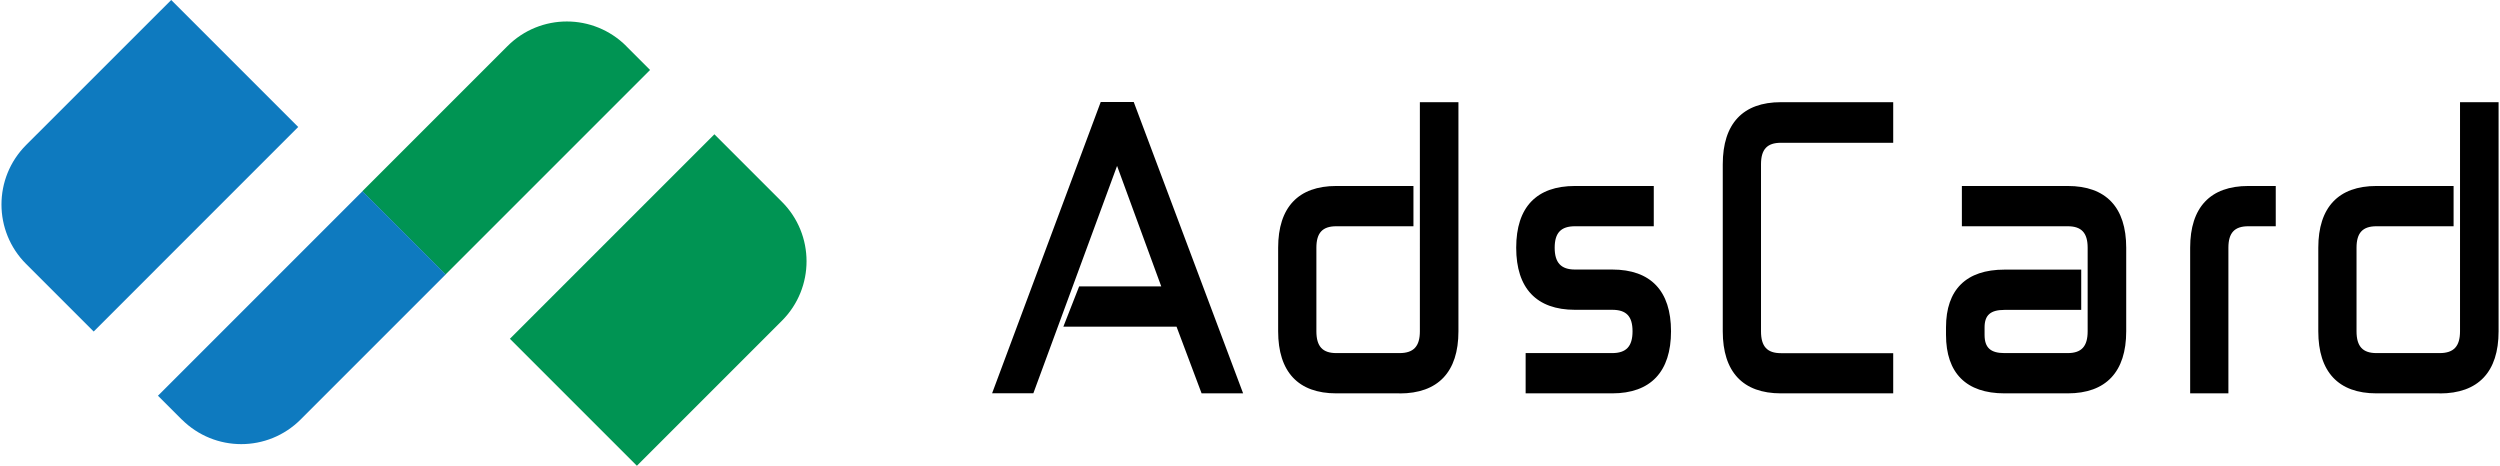 <?xml version="1.0" encoding="UTF-8"?>
<svg id="_Слой_2" data-name="Слой 2" xmlns="http://www.w3.org/2000/svg" viewBox="0 0 306.92 57.24" width="306" height="57">
    <path class="cls-3" d="M76.79,5.67l2.93,2.93-25.14,25.14-10.23-10.23L62.19,5.67c4.04-4.04,10.56-4.04,14.61,0Z"
          fill="#009453"/>
    <path class="cls-3" d="M87.62,16.5l8.31,8.31c4.02,4.02,4.04,10.56,0,14.61l-17.83,17.83-15.61-15.61,25.14-25.14Z"
          fill="#009453"/>
    <path class="cls-2" d="M22.16,51.57l-2.93-2.93,25.14-25.14,10.23,10.23-17.83,17.83c-4.04,4.04-10.56,4.04-14.61,0Z"
          fill="#0e7abf"/>
    <path class="cls-2" d="M11.33,40.75L3.02,32.44c-4.02-4.02-4.04-10.56,0-14.61L20.86,0l15.61,15.61L11.33,40.75Z"
          fill="#0e7abf"/>
    <path class="cls-1"
          d="M132.89,35.83h10.56l-6.32-17.23-10.72,29.13h-3.74l12.89-34.55h3.2l12.97,34.55h-3.78l-3.08-8.2h-13.43l1.46-3.7Z"
          fill="#000000"/>
    <path class="cls-1"
          d="M152.62,48.35h-5.11l-3.08-8.2h-13.91l1.94-4.95h10.09l-5.43-14.81-10.29,27.95h-5.07l13.35-35.8h4.06l13.44,35.8Zm-4.25-1.24h2.45l-12.5-33.31h-2.34l-12.42,33.31h2.41l11.16-30.31,7.21,19.66h-11.02l-.97,2.46h12.94l3.08,8.2Z"
          fill="#000000"/>
    <path class="cls-1"
          d="M174.96,13.18h3.49v27.54c0,4.67-2.2,7.01-6.61,7.01h-7.77c-4.35,0-6.53-2.34-6.53-7.01v-10.27c0-4.64,2.18-6.96,6.53-6.96h8.85v3.7h-8.85c-2.05,0-3.08,1.09-3.08,3.26v10.27c0,2.2,1.02,3.3,3.08,3.3h7.77c2.08,0,3.12-1.1,3.12-3.3V13.18Z"
          fill="#000000"/>
    <path class="cls-1"
          d="M171.84,48.35h-7.77c-4.68,0-7.15-2.64-7.15-7.63v-10.27c0-4.96,2.47-7.59,7.15-7.59h9.48v4.95h-9.48c-1.7,0-2.45,.81-2.45,2.64v10.27c0,1.86,.76,2.68,2.45,2.68h7.77c1.73,0,2.5-.83,2.5-2.68V12.56h4.74v28.17c0,4.99-2.5,7.63-7.23,7.63Zm-7.77-24.24c-4.03,0-5.9,2.02-5.9,6.34v10.27c0,4.36,1.88,6.38,5.9,6.38h7.77c4.09,0,5.99-2.03,5.99-6.38V13.8h-2.25v26.92c0,2.53-1.33,3.93-3.74,3.93h-7.77c-2.38,0-3.7-1.39-3.7-3.93v-10.27c0-2.5,1.31-3.88,3.7-3.88h8.23v-2.46h-8.23Z"
          fill="#000000"/>
    <path class="cls-1"
          d="M202.47,23.49v3.7h-9.06c-2.08,0-3.12,1.09-3.12,3.26s1.04,3.31,3.12,3.31h4.57c4.41,0,6.61,2.32,6.61,6.96s-2.2,7.01-6.61,7.01h-10.02v-3.7h10.02c2.08,0,3.12-1.1,3.12-3.3s-1.04-3.26-3.12-3.26h-4.57c-4.41,0-6.61-2.34-6.61-7.01s2.2-6.96,6.61-6.96h9.06Z"
          fill="#000000"/>
    <path class="cls-1"
          d="M197.98,48.35h-10.64v-4.95h10.64c1.73,0,2.5-.83,2.5-2.68s-.77-2.64-2.5-2.64h-4.57c-4.73,0-7.23-2.64-7.23-7.63s2.5-7.59,7.23-7.59h9.68v4.95h-9.68c-1.73,0-2.5,.81-2.5,2.64s.77,2.68,2.5,2.68h4.57c4.73,0,7.23,2.62,7.23,7.59s-2.5,7.63-7.23,7.63Zm-9.39-1.24h9.39c4.08,0,5.99-2.03,5.99-6.38s-1.9-6.34-5.99-6.34h-4.57c-2.41,0-3.74-1.4-3.74-3.93s1.33-3.88,3.74-3.88h8.44v-2.46h-8.44c-4.08,0-5.99,2.02-5.99,6.34s1.9,6.39,5.99,6.39h4.57c2.41,0,3.74,1.38,3.74,3.88s-1.33,3.93-3.74,3.93h-9.39v2.46Z"
          fill="#000000"/>
    <path class="cls-1"
          d="M231.9,44.03v3.7h-13.18c-4.35,0-6.53-2.34-6.53-7.01V20.19c0-4.67,2.18-7.01,6.53-7.01h13.18v3.75h-13.18c-2.05,0-3.08,1.09-3.08,3.26v20.54c0,2.2,1.02,3.3,3.08,3.3h13.18Z"
          fill="#000000"/>
    <path class="cls-1"
          d="M232.52,48.35h-13.8c-4.68,0-7.15-2.64-7.15-7.63V20.19c0-4.99,2.47-7.63,7.15-7.63h13.8v4.99h-13.8c-1.7,0-2.45,.81-2.45,2.64v20.54c0,1.86,.76,2.68,2.45,2.68h13.8v4.95Zm-13.8-34.55c-4.03,0-5.9,2.03-5.9,6.39v20.54c0,4.36,1.88,6.38,5.9,6.38h12.55v-2.46h-12.55c-2.38,0-3.7-1.39-3.7-3.93V20.19c0-2.5,1.31-3.88,3.7-3.88h12.55v-2.5h-12.55Z"
          fill="#000000"/>
    <path class="cls-1"
          d="M241.59,27.19v-3.7h12.39c4.38,0,6.57,2.32,6.57,6.96v10.27c0,4.67-2.19,7.01-6.57,7.01h-7.77c-4.38,0-6.57-2.19-6.57-6.57v-.92c0-4.32,2.19-6.48,6.57-6.48h8.81v3.7h-8.81c-2.05,0-3.08,.92-3.08,2.78v.92c0,1.91,1.03,2.87,3.08,2.87h7.77c2.05,0,3.08-1.1,3.08-3.3v-10.27c0-2.17-1.03-3.26-3.08-3.26h-12.39Z"
          fill="#000000"/>
    <path class="cls-1"
          d="M253.97,48.35h-7.77c-4.7,0-7.19-2.49-7.19-7.19v-.92c0-4.65,2.49-7.1,7.19-7.1h9.43v4.95h-9.43c-1.72,0-2.45,.64-2.45,2.15v.92c0,1.57,.73,2.24,2.45,2.24h7.77c1.7,0,2.45-.83,2.45-2.68v-10.27c0-1.83-.76-2.64-2.45-2.64h-13.01v-4.95h13.01c4.7,0,7.19,2.62,7.19,7.59v10.27c0,4.99-2.49,7.63-7.19,7.63Zm-7.77-13.97c-4.06,0-5.95,1.86-5.95,5.86v.92c0,4.06,1.89,5.95,5.95,5.95h7.77c4.06,0,5.95-2.03,5.95-6.38v-10.27c0-4.33-1.89-6.34-5.95-6.34h-11.76v2.46h11.76c2.38,0,3.7,1.38,3.7,3.88v10.27c0,2.53-1.31,3.93-3.7,3.93h-7.77c-2.39,0-3.7-1.24-3.7-3.49v-.92c0-2.19,1.31-3.4,3.7-3.4h8.19v-2.46h-8.19Z"
          fill="#000000"/>
    <path class="cls-1"
          d="M273.09,47.73h-3.45V30.45c0-4.64,2.18-6.96,6.53-6.96h2.74v3.7h-2.74c-2.05,0-3.08,1.09-3.08,3.26v17.28Z"
          fill="#000000"/>
    <path class="cls-1"
          d="M273.71,48.35h-4.69V30.45c0-4.96,2.47-7.59,7.15-7.59h3.37v4.95h-3.37c-1.7,0-2.45,.81-2.45,2.64v17.9Zm-3.45-1.24h2.21V30.45c0-2.5,1.31-3.88,3.7-3.88h2.12v-2.46h-2.12c-4.03,0-5.9,2.02-5.9,6.34v16.65Z"
          fill="#000000"/>
    <path class="cls-1"
          d="M302.81,13.18h3.49v27.54c0,4.67-2.2,7.01-6.61,7.01h-7.77c-4.35,0-6.53-2.34-6.53-7.01v-10.27c0-4.64,2.18-6.96,6.53-6.96h8.85v3.7h-8.85c-2.05,0-3.08,1.09-3.08,3.26v10.27c0,2.2,1.02,3.3,3.08,3.3h7.77c2.08,0,3.12-1.1,3.12-3.3V13.18Z"
          fill="#000000"/>
    <path class="cls-1"
          d="M299.69,48.35h-7.77c-4.68,0-7.15-2.64-7.15-7.63v-10.27c0-4.96,2.47-7.59,7.15-7.59h9.48v4.95h-9.48c-1.7,0-2.45,.81-2.45,2.64v10.27c0,1.86,.76,2.68,2.45,2.68h7.77c1.73,0,2.5-.83,2.5-2.68V12.56h4.74v28.17c0,4.99-2.5,7.63-7.23,7.63Zm-7.77-24.24c-4.03,0-5.9,2.02-5.9,6.34v10.27c0,4.36,1.88,6.38,5.9,6.38h7.77c4.09,0,5.99-2.03,5.99-6.38V13.8h-2.25v26.92c0,2.53-1.33,3.93-3.74,3.93h-7.77c-2.38,0-3.7-1.39-3.7-3.93v-10.27c0-2.5,1.31-3.88,3.7-3.88h8.23v-2.46h-8.23Z"
          fill="#000000"/>
</svg>